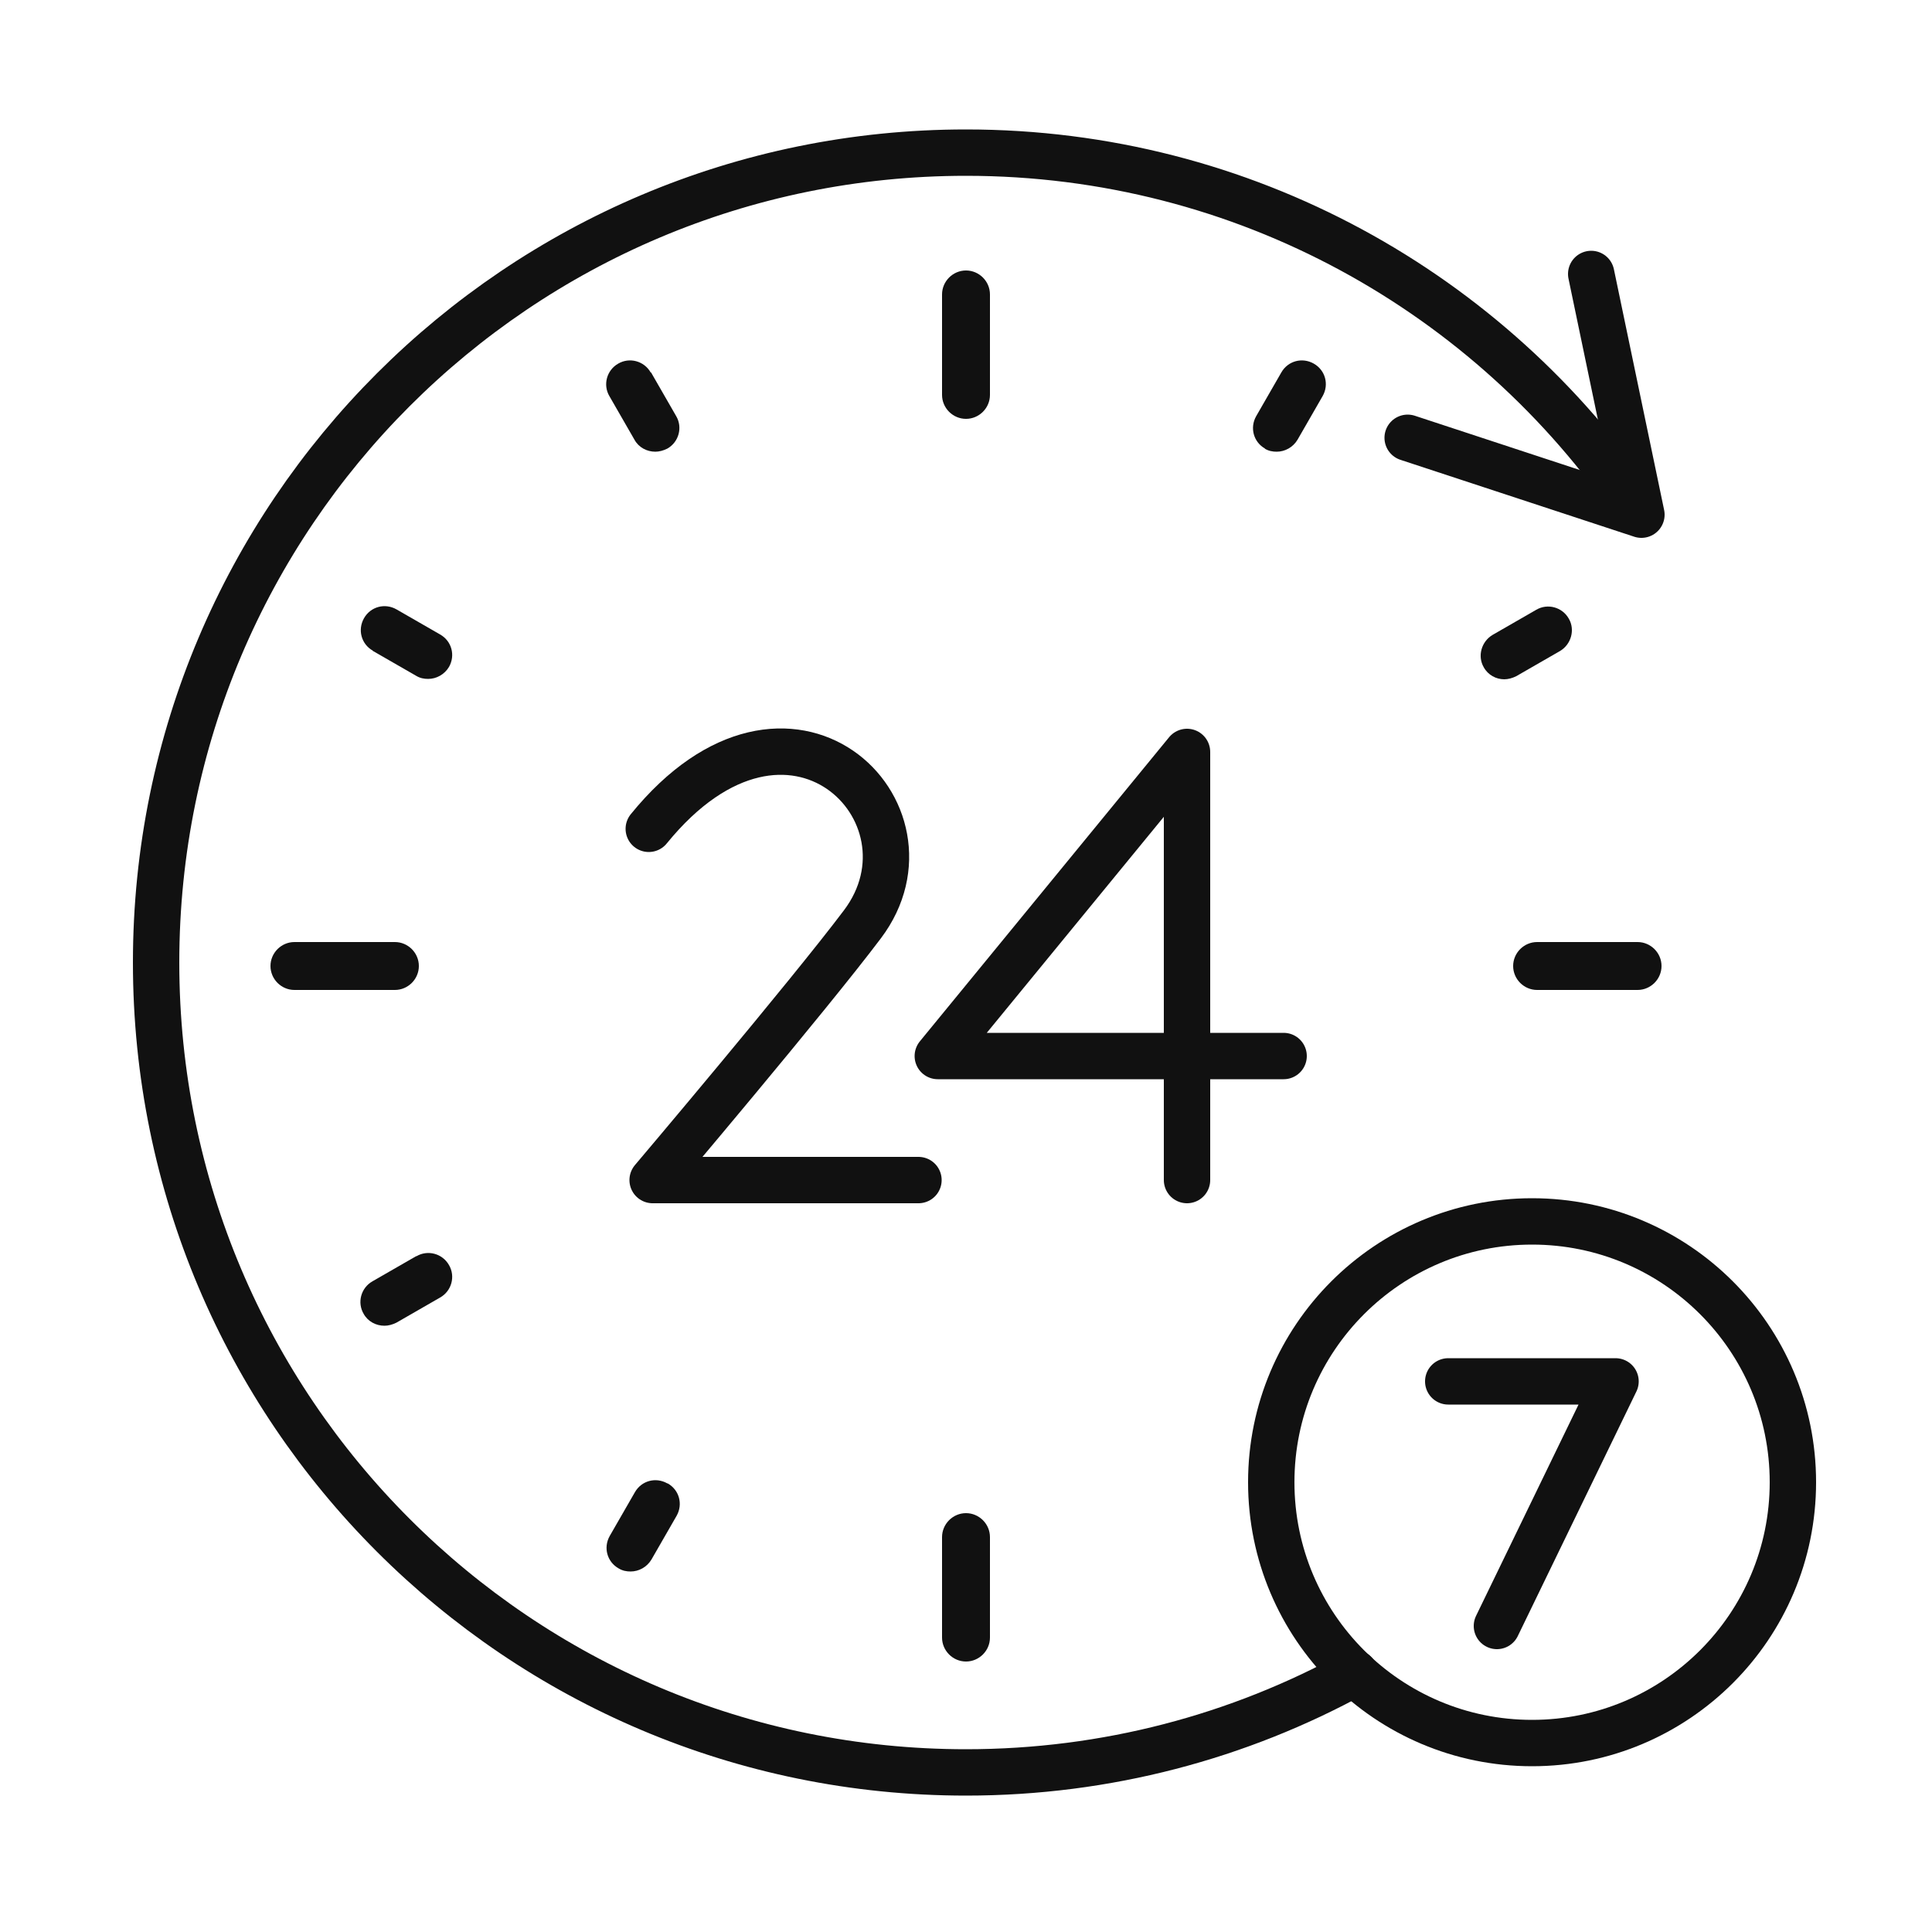 <?xml version="1.0" encoding="UTF-8"?>
<svg xmlns="http://www.w3.org/2000/svg" id="Layer_2" viewBox="0 0 50 50">
  <defs>
    <style>.cls-1,.cls-2{fill:none;}.cls-1,.cls-3{stroke-width:0px;}.cls-2{stroke:#111;stroke-linecap:round;stroke-linejoin:round;stroke-width:1.2px;}.cls-3{fill:#111;}</style>
  </defs>
  <g id="Layer_1-2">
    <rect class="cls-1" width="50" height="50"></rect>
    <path class="cls-3" d="m25,7c-.34,0-.62.28-.62.62v2.6c0,.34.28.62.62.62s.62-.28.62-.62v-2.6c0-.34-.28-.62-.62-.62Z"></path>
    <path class="cls-3" d="m16.84,9.64c-.17-.3-.55-.4-.84-.23-.3.17-.4.55-.23.84l.65,1.13c.11.2.32.31.54.31.1,0,.21-.03.31-.08.3-.17.4-.55.23-.84l-.65-1.13Z"></path>
    <path class="cls-3" d="m9.64,16.84l1.13.65c.1.06.2.08.31.08.21,0,.42-.11.54-.31.17-.3.07-.67-.23-.84l-1.13-.65c-.3-.17-.67-.07-.84.23-.17.3-.07.67.23.84Z"></path>
    <path class="cls-3" d="m10.77,32.51l-1.13.65c-.3.17-.4.55-.23.84.11.2.32.31.54.31.1,0,.21-.03.31-.08l1.13-.65c.3-.17.4-.55.23-.84-.17-.3-.55-.4-.84-.23Z"></path>
    <path class="cls-3" d="m17.27,38.39c-.3-.17-.67-.07-.84.23l-.65,1.13c-.17.3-.07.67.23.84.1.06.2.08.31.08.21,0,.42-.11.54-.31l.65-1.13c.17-.3.07-.67-.23-.84Z"></path>
    <path class="cls-3" d="m38.93,17.58c.1,0,.21-.03.31-.08l1.13-.65c.29-.17.4-.55.23-.84-.17-.3-.55-.4-.84-.23l-1.13.65c-.29.17-.4.55-.23.84.11.2.32.31.53.31Z"></path>
    <path class="cls-3" d="m32.73,11.61c.1.06.2.08.31.08.21,0,.42-.11.54-.31l.65-1.13c.17-.3.07-.67-.23-.84s-.67-.07-.84.23l-.65,1.13c-.17.3-.07.67.23.84Z"></path>
    <path class="cls-3" d="m10.84,25c0-.34-.28-.62-.62-.62h-2.6c-.34,0-.62.28-.62.62s.28.62.62.62h2.6c.34,0,.62-.28.62-.62Z"></path>
    <path class="cls-3" d="m25,39.16c-.34,0-.62.28-.62.62v2.6c0,.34.28.62.62.62s.62-.28.62-.62v-2.6c0-.34-.28-.62-.62-.62Z"></path>
    <path class="cls-3" d="m42.38,24.38h-2.6c-.34,0-.62.28-.62.62s.28.62.62.62h2.6c.34,0,.62-.28.62-.62s-.28-.62-.62-.62Z"></path>
    <path class="cls-2" d="m35.06,43.3c-2.99,1.64-6.42,2.57-10.06,2.57-11.58,0-20.96-9.38-20.96-20.96S13.42,3.95,25,3.95c7.21,0,13.58,3.64,17.35,9.19"></path>
    <polyline class="cls-2" points="36.43 11.33 42.48 13.32 41.18 7.09"></polyline>
    <circle class="cls-2" cx="39.65" cy="38.36" r="6.75"></circle>
    <polyline class="cls-2" points="30.72 30.54 30.72 19.46 24.27 27.33 33.22 27.33"></polyline>
    <path class="cls-2" d="m23.77,30.54h-6.88s4.03-4.76,5.43-6.62c2.17-2.88-1.88-6.96-5.53-2.47"></path>
    <polyline class="cls-2" points="37.48 35.75 41.81 35.75 38.74 42.08"></polyline>
  </g>
</svg>
